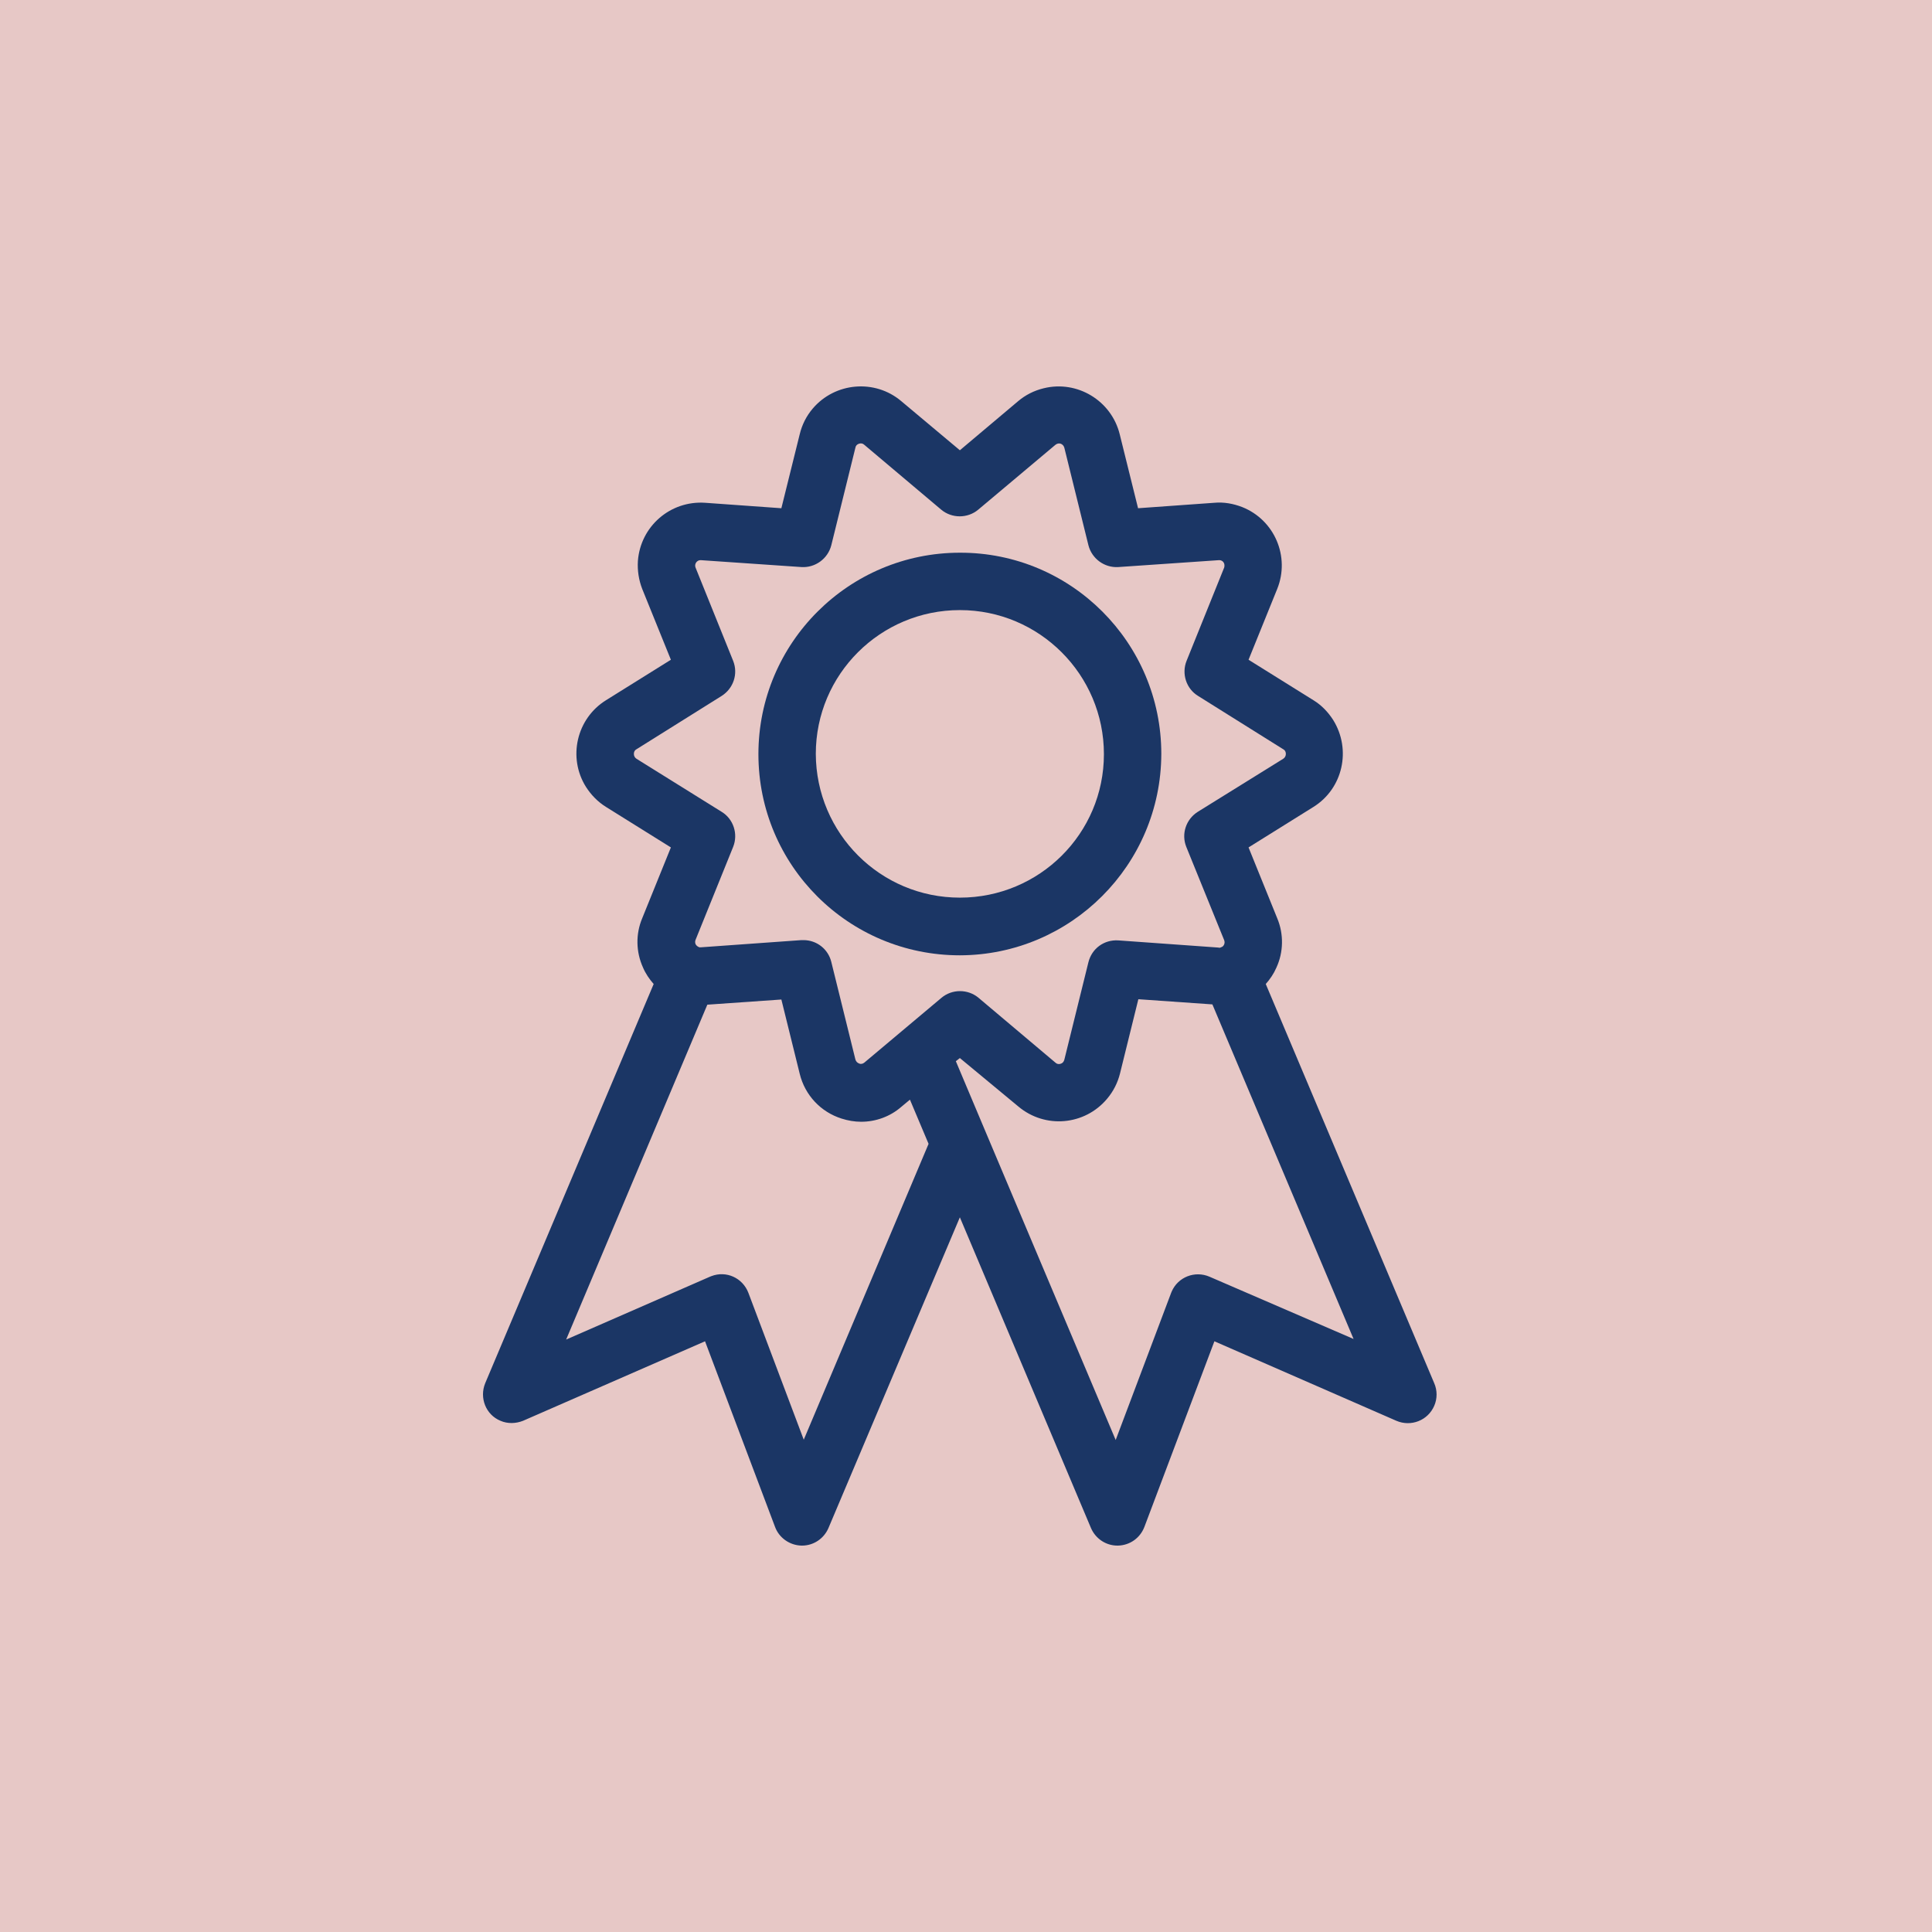 <?xml version="1.0" encoding="UTF-8"?> <svg xmlns="http://www.w3.org/2000/svg" width="200" height="200" viewBox="0 0 200 200" fill="none"> <rect width="200" height="200" fill="#E7C8C6"></rect> <path d="M99.365 57.216C87.868 57.216 78.511 66.544 78.511 78.07C78.511 89.596 87.838 98.894 99.365 98.894C110.861 98.864 120.189 89.537 120.218 78.04C120.218 66.544 110.891 57.186 99.365 57.216ZM99.365 92.923C91.136 92.923 84.482 86.269 84.452 78.04C84.452 69.812 91.136 63.157 99.365 63.157C107.593 63.157 114.277 69.841 114.277 78.07C114.277 86.299 107.593 92.923 99.365 92.923Z" fill="#1B3665"></path> <path d="M148.469 143.186L131.031 101.865C131.477 101.36 131.863 100.795 132.131 100.171C132.873 98.567 132.903 96.696 132.22 95.062L129.249 87.725L135.963 83.536C139.022 81.635 139.914 77.595 138.012 74.535C137.478 73.703 136.794 72.99 135.963 72.485L129.249 68.297L132.22 60.959C133.556 57.632 131.952 53.83 128.596 52.493C127.675 52.136 126.694 51.958 125.714 52.047L117.812 52.612L115.911 44.947C115.049 41.472 111.514 39.333 108.039 40.194C107.058 40.432 106.167 40.878 105.395 41.531L99.365 46.611L93.304 41.531C90.571 39.214 86.442 39.571 84.125 42.304C83.472 43.076 83.026 43.967 82.788 44.947L80.887 52.612L72.985 52.047C69.391 51.81 66.301 54.483 66.034 58.078C65.975 59.058 66.123 60.038 66.48 60.959L69.45 68.297L62.737 72.485C59.677 74.386 58.756 78.426 60.657 81.457C61.192 82.288 61.875 83.001 62.737 83.536L69.45 87.725L66.48 95.062C65.796 96.696 65.826 98.538 66.569 100.171C66.836 100.795 67.222 101.36 67.668 101.865L50.23 143.186C49.606 144.701 50.29 146.454 51.805 147.078C52.547 147.405 53.409 147.375 54.151 147.078L72.985 138.849L80.234 158.069C80.65 159.198 81.749 159.97 82.967 160H83.026C84.214 160 85.284 159.287 85.759 158.188L99.365 126.016L112.94 158.188C113.416 159.287 114.485 160 115.673 160H115.733C116.951 159.97 118.02 159.228 118.466 158.069L125.714 138.849L144.548 147.078C146.063 147.731 147.815 147.048 148.469 145.533C148.796 144.79 148.796 143.929 148.469 143.186ZM83.204 149.038L77.471 133.829C76.877 132.284 75.183 131.512 73.639 132.106C73.579 132.135 73.55 132.135 73.49 132.165L58.607 138.671L73.223 104.004L80.887 103.469L82.788 111.163C83.323 113.361 84.957 115.114 87.126 115.797C87.779 116.005 88.462 116.124 89.145 116.124C90.66 116.124 92.146 115.589 93.304 114.579L94.196 113.836L96.126 118.411L83.204 149.038ZM89.472 110.004C89.324 110.123 89.116 110.182 88.938 110.093C88.759 110.034 88.611 109.885 88.551 109.677L86.056 99.577C85.729 98.241 84.541 97.32 83.174 97.32C83.115 97.32 83.026 97.32 82.967 97.32L72.599 98.062C72.54 98.062 72.48 98.062 72.391 98.062L72.332 98.033C72.183 97.973 72.064 97.854 72.005 97.736C71.945 97.587 71.945 97.439 72.005 97.29L75.897 87.665C76.431 86.328 75.926 84.784 74.708 84.041L65.885 78.545C65.707 78.426 65.618 78.248 65.618 78.04C65.618 77.832 65.707 77.654 65.885 77.565L74.708 72.04C75.926 71.267 76.431 69.752 75.897 68.415L72.005 58.761C71.886 58.464 72.035 58.137 72.332 58.018C72.421 57.989 72.48 57.989 72.569 57.989L82.967 58.702C84.392 58.791 85.7 57.84 86.056 56.444L88.551 46.344C88.581 46.136 88.73 45.987 88.938 45.928C89.116 45.868 89.324 45.898 89.472 46.047L97.434 52.76C98.533 53.681 100.167 53.681 101.266 52.76L109.257 46.047C109.405 45.928 109.613 45.868 109.791 45.928C109.97 45.987 110.118 46.136 110.178 46.344L112.673 56.444C113.029 57.84 114.336 58.791 115.762 58.702L126.16 57.989C126.486 57.959 126.754 58.196 126.754 58.523C126.754 58.612 126.754 58.672 126.724 58.761L122.832 68.415C122.298 69.752 122.803 71.297 124.021 72.04L132.844 77.565C133.022 77.654 133.111 77.832 133.111 78.04C133.111 78.248 133.022 78.426 132.844 78.545L123.991 84.041C122.773 84.813 122.268 86.328 122.803 87.665L126.724 97.32C126.783 97.468 126.783 97.617 126.724 97.765C126.665 97.914 126.546 98.033 126.397 98.062L126.338 98.092C126.278 98.122 126.219 98.122 126.13 98.092L115.762 97.349C114.307 97.26 113.029 98.181 112.673 99.607L110.178 109.707C110.118 109.915 109.999 110.064 109.791 110.123C109.613 110.182 109.405 110.153 109.257 110.004L101.295 103.291C100.196 102.37 98.562 102.37 97.463 103.291L89.472 110.004ZM125.209 132.165C123.694 131.512 121.941 132.195 121.288 133.71C121.258 133.769 121.258 133.799 121.228 133.858L115.495 149.068L102.216 117.609L98.949 109.856L99.365 109.529L105.425 114.549C108.187 116.866 112.287 116.51 114.604 113.747C115.257 112.975 115.703 112.084 115.941 111.133L117.842 103.439L125.506 103.974L140.122 138.611L125.209 132.165Z" fill="#1B3665"></path> </svg> 